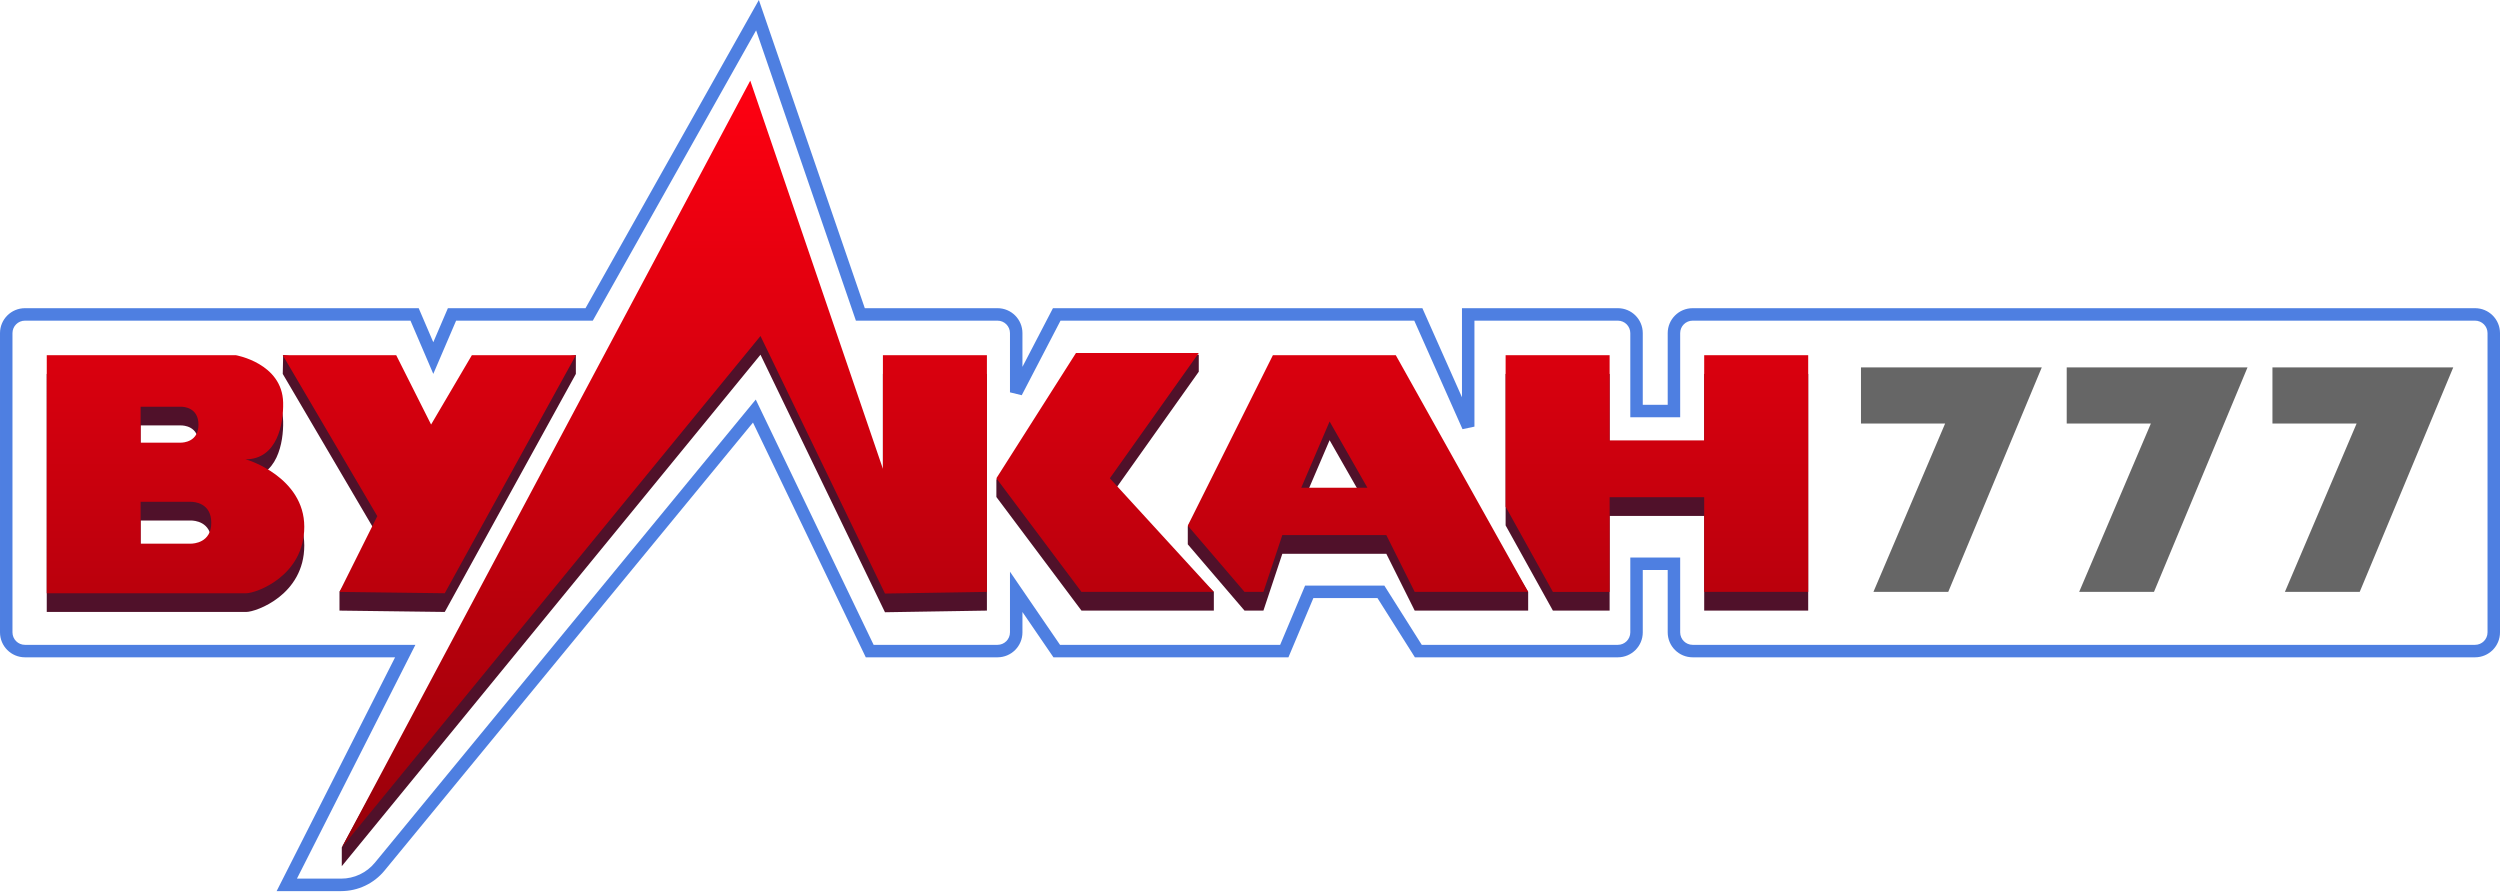 <svg fill="none" height="143" viewBox="0 0 401 143" width="401" xmlns="http://www.w3.org/2000/svg" xmlns:xlink="http://www.w3.org/1999/xlink"><linearGradient id="a" gradientUnits="userSpaceOnUse" x1="148.768" x2="148.768" y1="12.933" y2="135.933"><stop offset="0" stop-color="#f01"/><stop offset="1" stop-color="#98000a"/></linearGradient><path clip-rule="evenodd" d="m178.019 79.716 14.264-20.094v-2.728l-19.698 2.728-12.766 17.311v2.783l13.65 18.224h21.232v-3.007zm-36.4-19.742h16.683v37.966l-16.351.264-19.969-41.31-67.16 82.04v-3l65.52-120 21.277 62.264zm-102.266 16.705c.332 0 9.454 2.887 9.454 10.813s-7.733 10.664-9.306 10.664h-32.002l.002-38.183h30.332s7.441 1.283 7.583 7.593c.078 3.386-.921 9.113-6.065 9.113zm-8.774 13.525c.466 0 3.311-.133 3.311-3.357 0-3.224-2.796-3.356-3.251-3.356h-8.085v6.71h7.961.064zm-8.026-21.964v5.761h6.381.058c.408 0 2.844-.116 2.844-2.886 0-2.761-2.385-2.877-2.786-2.877-.036 0-.057 0-.057 0h-6.439zm37.966 17.551-6.066 9.143v3.006l16.887.217 21.029-38.183v-3.04l-16.683 3.04-6.539 11.122-5.594-11.122-18.134-3.04-.066 3.04zm212.834-25.817h16.683v37.966h-16.683v-15.186h-15.168v15.187h-9.1l-7.583-13.668v-24.299h16.683v13.668h15.168zm-28.235 37.966h-18.2l-4.55-9.112h-16.683l-3.032 9.112h-3.032l-9.1-10.629v-2.877l13.65-24.458h19.715l21.232 34.958zm-25.783-16.705-6.067-10.629-4.55 10.629z" fill="#50112a" fill-rule="evenodd"/><path clip-rule="evenodd" d="m178.019 76.716 14.264-20.094h-19.698l-12.766 20.094 13.65 18.224h21.232zm-36.4-19.742h16.683v37.966l-16.351.264-19.969-41.31-67.16 82.04 65.52-123 21.277 62.264zm-102.266 16.705c.332 0 9.454 2.887 9.454 10.813s-7.733 10.664-9.306 10.664h-32.002l.002-38.183h30.332s7.441 1.283 7.583 7.593c.078 3.386-.921 9.113-6.065 9.113zm-8.774 13.525c.466 0 3.311-.133 3.311-3.357 0-3.224-2.796-3.356-3.251-3.356h-8.085v6.71h7.961.064zm-8.026-21.964v5.761h6.381.058c.408 0 2.844-.116 2.844-2.886 0-2.761-2.385-2.877-2.786-2.877-.036 0-.057 0-.057 0h-6.439zm37.966 17.551-6.066 12.149 16.887.217 21.029-38.183h-16.683l-6.539 11.122-5.594-11.122h-18.2zm212.834-25.817h16.683v37.966h-16.683v-15.186h-15.168v15.187h-9.1l-7.583-13.668v-24.299h16.683v13.668h15.168zm-28.235 37.966h-18.2l-4.55-9.112h-16.683l-3.032 9.112h-3.032l-9.1-10.629 13.65-27.336h19.715zm-25.783-16.705-6.067-10.629-4.55 10.629z" fill="url(#a)" fill-rule="evenodd"/><g fill="#666"><path d="m327.5 58.933h-29v9h13.5l-11.5 27h12z"/><path d="m360.5 58.933h-29v9h13.5l-11.5 27h12z"/><path d="m393.5 58.933h-29v9h13.5l-11.5 27h12z"/></g><path clip-rule="evenodd" d="m121.721 0 16.993 49.433h21.286c2.209 0 4 1.791 4 4v5.409l4.893-9.409h59.257l6.35 14.288v-14.288h25c2.209 0 4 1.791 4 4v11.5h4v-11.5c0-2.209 1.791-4 4-4h125.5c2.209 0 4 1.791 4 4v48c0 2.209-1.791 4-4 4h-125.5c-2.209 0-4-1.791-4-4v-10h-4v10c0 2.209-1.791 4-4 4h-32.551l-6-9.5h-10.285l-4 9.5h-37.691l-4.973-7.268v3.268c0 2.209-1.791 4-4 4h-21.129l-18.094-37.655-59.105 71.871c-1.71 2.079-4.26 3.284-6.951 3.284h-10.349l19-37.5h-59.372c-2.209 0-4-1.791-4-4v-48c0-2.209 1.791-4 4-4h63.159l2.341 5.461 2.341-5.461h22.075zm-.442 4.866-26.194 46.567h-21.925l-3.659 8.539-3.659-8.539h-61.841c-1.105 0-2 .895-2 2v48c0 1.104.895 2 2 2h62.628l-19 37.5h7.093c2.093 0 4.077-.937 5.407-2.554l61.095-74.291 18.906 39.345h19.871c1.105 0 2-.896 2-2v-9.733l8.027 11.733h35.309l4-9.5h12.715l6 9.5h31.449c1.105 0 2-.896 2-2v-12h8v12c0 1.104.895 2 2 2h125.5c1.105 0 2-.896 2-2v-48c0-1.105-.895-2-2-2h-125.5c-1.105 0-2 .895-2 2v13.5h-8v-13.5c0-1.105-.895-2-2-2h-23v17l-1.914.406-7.736-17.406h-56.743l-6.22 11.961-1.887-.461v-9.5c0-1.105-.895-2-2-2h-22.714z" fill="#4e7fe1" fill-rule="evenodd"/></svg>